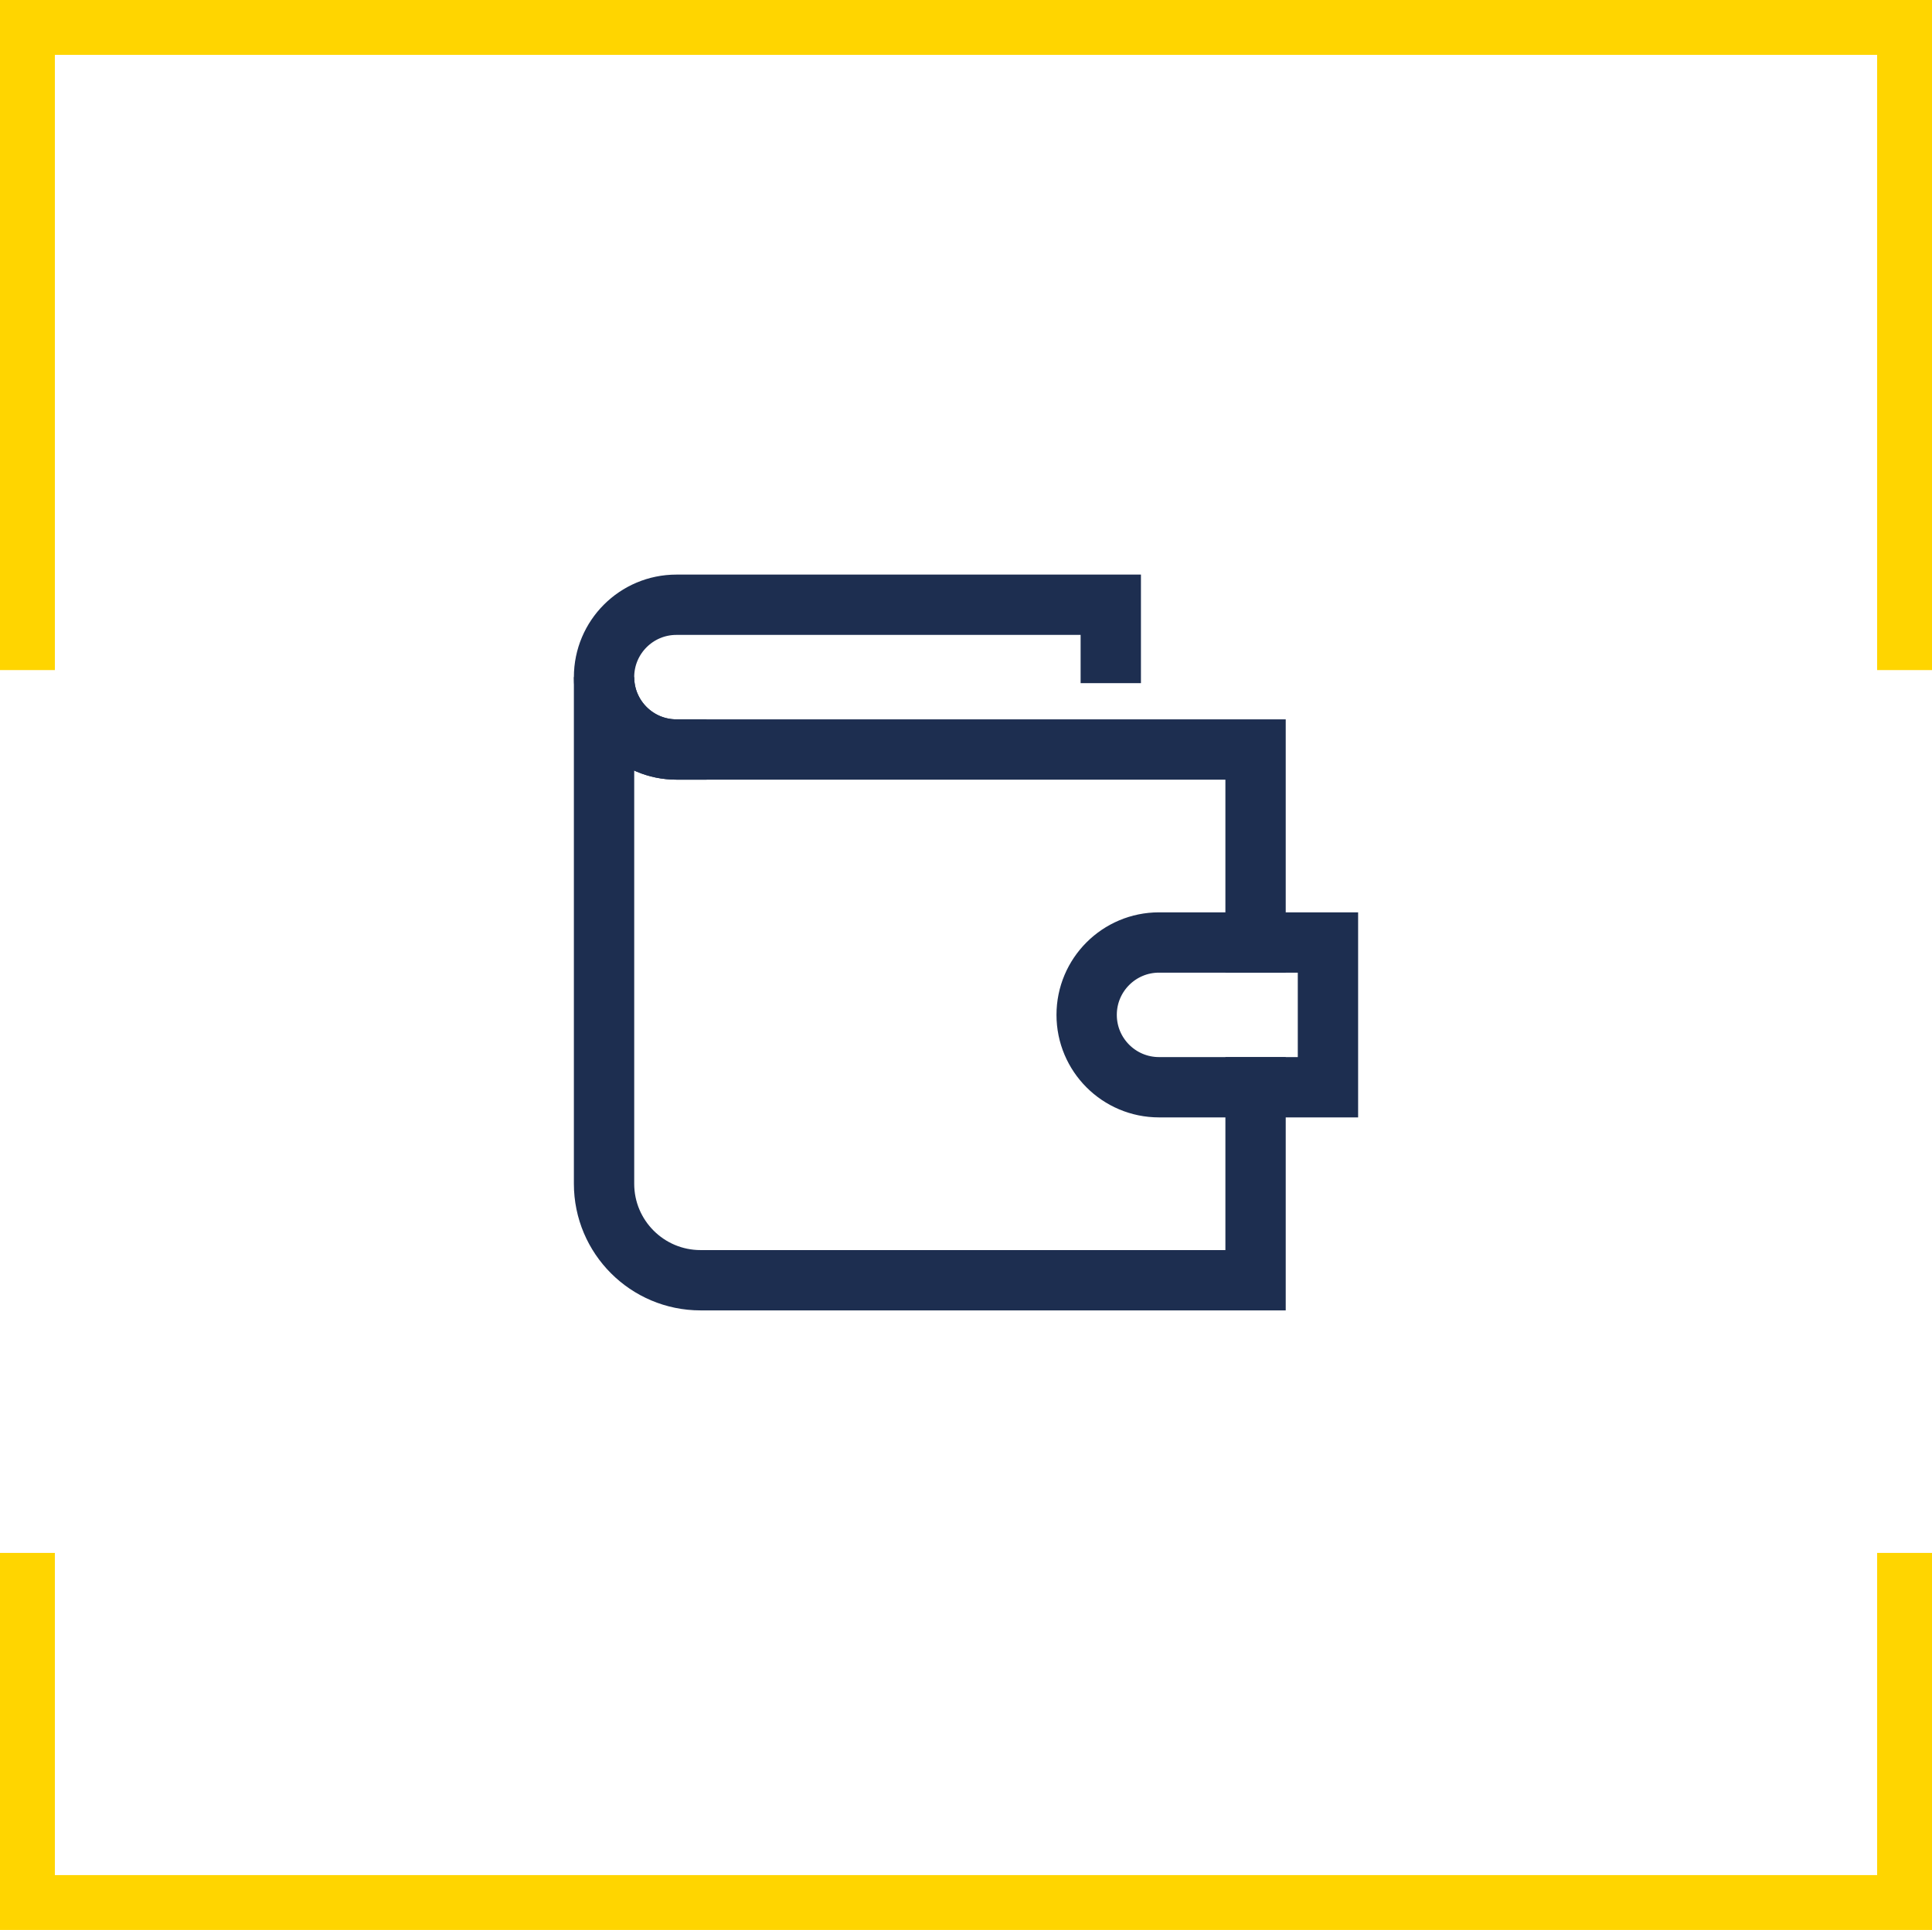 <?xml version="1.0" encoding="UTF-8"?><svg id="Ebene_1" xmlns="http://www.w3.org/2000/svg" width="80.066" height="80" viewBox="0 0 80.066 80"><polygon points="80.066 80 0 80 0 64.372 2.274 64.372 2.274 77.726 77.792 77.726 77.792 64.372 80.066 64.372 80.066 80" fill="#ffd500"/><polygon points="0 0 80.066 0 80.066 27.776 77.792 27.776 77.792 2.274 2.274 2.274 2.274 27.776 0 27.776 0 0" fill="#ffd500"/><path d="m52.033,39.068v-8h-24c-1.657,0-3-1.343-3-3v21c0,2.209,1.791,4,4,4h23v-8" fill="none" stroke="#1d2e50" stroke-linecap="square" stroke-miterlimit="10" stroke-width="2.5"/><path d="m55.033,45.068h-7c-1.657,0-3-1.343-3-3h0c0-1.657,1.343-3,3-3h7v6Z" fill="none" stroke="#1d2e50" stroke-linecap="square" stroke-miterlimit="10" stroke-width="2.5"/><path d="m46.033,27.068v-2h-18c-1.657,0-3,1.343-3,3h0c0,1.657,1.343,3,3,3" fill="none" stroke="#1d2e50" stroke-linecap="square" stroke-miterlimit="10" stroke-width="2.5"/></svg>